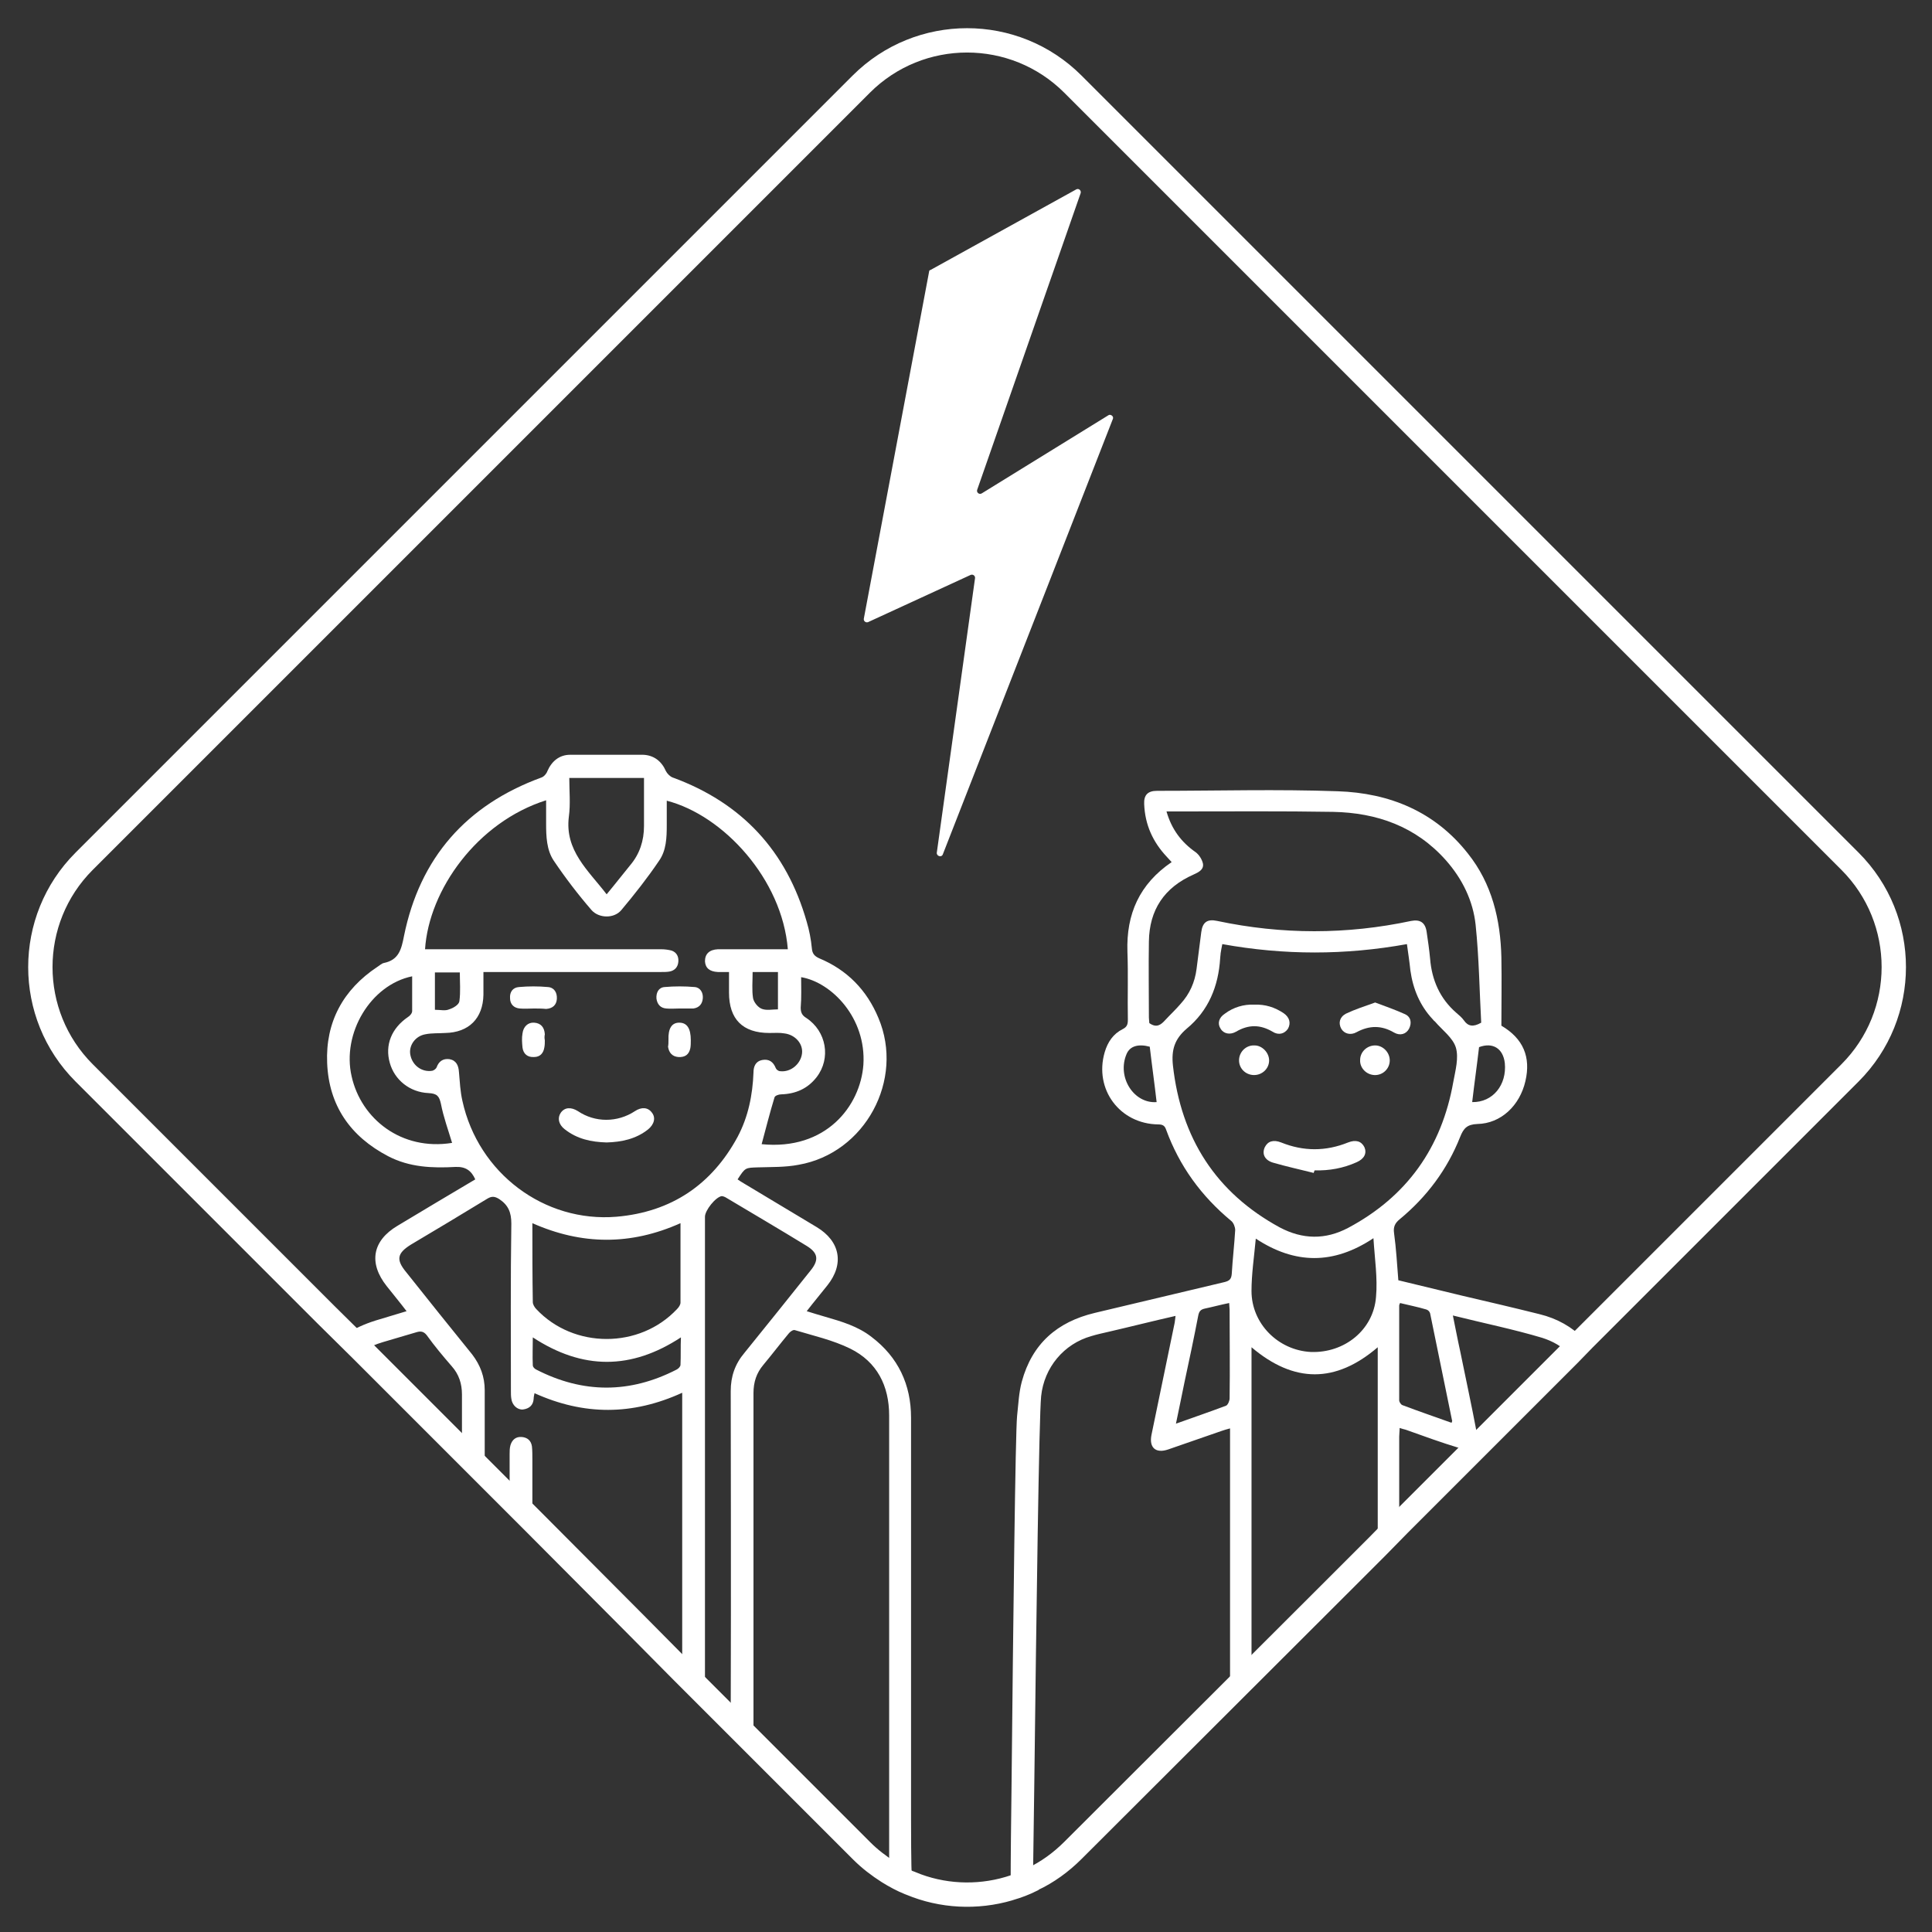 <?xml version="1.0" encoding="utf-8"?>
<!-- Generator: Adobe Illustrator 26.0.3, SVG Export Plug-In . SVG Version: 6.00 Build 0)  -->
<svg version="1.1" id="Ebene_1" xmlns="http://www.w3.org/2000/svg" xmlns:xlink="http://www.w3.org/1999/xlink" x="0px" y="0px"
	 width="450px" height="450px" viewBox="0 0 450 450" style="enable-background:new 0 0 450 450;" xml:space="preserve">
<rect x="0" y="0" width="450" height="450" fill="#333333" stroke="none"/>
<style type="text/css">
	.st0{fill:#FFFFFF;}
	.st1{fill:none;stroke:#FFFFFF;stroke-width:5.669;stroke-miterlimit:10;}
</style>
<g>
	<g>
		<path class="st0" d="M212.2,416.8c0-29.7,0-81,0-86.6c0-7.7-3-14.1-9.2-18.8c-3.2-2.5-7-3.6-10.8-4.7c-1.4-0.4-2.7-0.8-4.3-1.3
			c1.7-2.2,3.3-4.1,4.8-6c4-5,3-10.3-2.5-13.6c-5.7-3.4-11.3-6.8-17-10.2c-0.5-0.3-1-0.6-1.4-0.9c1.8-2.8,1.8-2.7,4.8-2.8
			c3.1-0.1,6.3,0,9.4-0.6c15.5-2.7,24.7-19.8,18.6-34.2c-2.7-6.5-7.3-11.2-13.8-13.9c-1.1-0.5-1.6-1.1-1.7-2.3
			c-0.2-2.1-0.6-4.2-1.2-6.2c-4.7-16.5-15.1-27.7-31.2-33.6c-0.6-0.2-1.3-0.9-1.6-1.5c-1-2.3-2.8-3.7-5.3-3.8c-5.7,0-11.3,0-17,0
			c-2.5,0-4.3,1.5-5.3,3.8c-0.2,0.6-0.8,1.3-1.4,1.5c-17.5,6.4-28.3,18.7-32,36.9c-0.6,3.1-1.2,5.6-4.7,6.3c-0.5,0.1-1,0.6-1.5,0.9
			c-8,5.3-12.1,12.9-11.7,22.4c0.4,9.9,5.4,17.1,14.2,21.7c5,2.6,10.3,2.8,15.7,2.5c2.4-0.1,3.7,0.9,4.6,2.9
			c-6.1,3.6-12.1,7.2-18.1,10.8c-5.9,3.5-6.8,8.7-2.5,14.1c1.5,1.9,3,3.7,4.6,5.8c-2.6,0.8-5,1.5-7.3,2.2c-2.5,0.8-4.8,1.8-6.8,3.2
			l3.9,3.8c1.4-0.8,3-1.5,4.7-2c2.6-0.8,5.2-1.5,7.8-2.3c1-0.3,1.7-0.2,2.4,0.7c1.8,2.5,3.8,4.9,5.8,7.2c1.7,1.9,2.4,4.1,2.4,6.6
			c0,1.8,0,6.4,0,12.7l5.3,5.3c0-9.4,0-16.5,0-19c0-3.1-1-5.8-2.9-8.3c-5.2-6.4-10.3-12.8-15.4-19.2c-2.4-2.9-2.1-4.4,1.1-6.4
			c5.9-3.5,11.9-7.1,17.8-10.7c1-0.6,1.7-0.6,2.8,0.1c2.1,1.4,2.8,3.1,2.8,5.7c-0.2,13-0.1,25.9-0.1,38.9c0,0.7,0,1.3,0.1,1.9
			c0.2,1.5,1.4,2.6,2.7,2.5c1.5-0.2,2.4-1,2.5-2.5c0-0.4,0.1-0.8,0.2-1.3c11.5,5.2,22.8,5.2,34.4-0.1v2.2c0,4.8,0,34.5,0,62l5.3,5.3
			c0-40.5,0-94.9,0-110.5c0-1.5,2.5-4.6,3.9-4.8c0.3,0,0.8,0.2,1.1,0.4c6.2,3.7,12.5,7.4,18.7,11.2c2.6,1.6,2.9,3.2,1,5.6
			c-5.2,6.5-10.3,12.9-15.5,19.3c-2.2,2.6-3.2,5.5-3.2,8.9c0,6.1,0.1,45.2,0,75.9l5.3,5.3c0-31.1,0-74.5,0-80.7
			c0-2.6,0.7-4.7,2.3-6.6c2-2.4,3.9-4.9,5.9-7.3c0.3-0.4,1-0.9,1.4-0.8c4.3,1.3,8.8,2.3,12.9,4.3c6.3,3.1,9.1,8.7,9.1,15.6
			c0,4.2,0,47.3,0,86.3v19.4c1.6,1,3.3,1.9,5,2.6c0.1,0.1,0.2,0.1,0.3,0.1c0-0.7,0-1.1,0-1.2C212.2,435.3,212.2,427.4,212.2,416.8z
			 M186.6,227.6c7.1,1.2,15.2,9.5,14.5,20.4c-0.7,9.6-8.7,20-23.7,18.5c1-3.7,1.9-7.3,3-10.9c0.1-0.4,1-0.7,1.5-0.7
			c3.4-0.1,6.2-1.3,8.3-4c3.4-4.4,2.3-10.7-2.4-13.8c-1-0.6-1.3-1.3-1.3-2.4C186.7,232.3,186.6,229.9,186.6,227.6z M132.5,190.2
			c0.4-2.9,0.1-6,0.1-9H150v4.3c0,2.3,0,4.6,0,6.9c0,3.4-1,6.5-3.2,9.1c-1.8,2.2-3.5,4.4-5.5,6.8C137,202.7,131.5,198.1,132.5,190.2
			z M81.9,250.7c-2.3-10,4.4-21.3,14.1-23.3c0,2.8,0,5.4,0,8.1c0,0.5-0.5,1.1-1,1.4c-3.8,2.6-5.4,6.5-4.2,10.7c1.1,3.9,4.6,6.8,9,7
			c2,0.1,2.5,0.7,2.9,2.5c0.6,3.1,1.7,6.1,2.6,9.1C93.5,268.1,84.1,260.6,81.9,250.7z M158.5,317.9c0,0.4-0.5,0.9-0.9,1.1
			c-10.9,5.6-21.8,5.6-32.7,0c-0.4-0.2-0.8-0.6-0.8-1c-0.1-2.1,0-4.2,0-6.5c11.6,7.6,22.9,7.6,34.5,0
			C158.5,313.8,158.6,315.8,158.5,317.9z M124,284.9c11.5,5.1,22.9,5.2,34.5,0c0,6.4,0,12.5,0,18.5c0,0.5-0.4,1.1-0.8,1.5
			c-8.7,9.3-24.1,9.3-32.8,0c-0.4-0.4-0.8-1.1-0.8-1.6C124,297.3,124,291.3,124,284.9z M143.6,283.4c-16.8,1.4-32.2-10.1-35.9-27
			c-0.5-2.2-0.6-4.4-0.8-6.7c-0.1-1.5-0.6-2.7-2.2-3c-1.5-0.2-2.5,0.5-3,1.9c-0.1,0.3-0.6,0.7-1,0.8c-2.4,0.4-4.6-1.2-5.1-3.6
			c-0.5-2.2,1.1-4.5,3.5-4.9c1.5-0.3,3.1-0.2,4.6-0.3c5.5-0.1,8.8-3.4,8.9-8.9c0-1.7,0-3.4,0-5.3h2.4c13,0,26,0,39,0
			c0.7,0,1.3,0,1.9-0.1c1.2-0.2,2-1,2.1-2.3c0.1-1.2-0.4-2.2-1.6-2.6c-0.8-0.2-1.6-0.3-2.4-0.3c-17.7,0-35.3,0-53,0H99
			c0.9-13.8,12.1-29.6,28.2-34.7c0,1.9,0,3.7,0,5.4c0,3,0.1,6.2,1.8,8.7c2.7,4,5.6,7.8,8.8,11.5c1.7,1.9,5.2,2,6.9,0
			c3.1-3.7,6.1-7.5,8.8-11.5c1.7-2.4,1.8-5.4,1.8-8.3c0-1.9,0-3.8,0-5.7c13.2,3.4,26.9,18.3,28.2,34.6h-9.2c-2.4,0-4.7,0-7.1,0
			c-2,0.1-3,1.1-3,2.8c0.1,1.6,1.1,2.4,3,2.5c0.8,0,1.5,0,2.6,0v4.8c0,6.2,3.2,9.4,9.4,9.4c1.2,0,2.4-0.1,3.5,0.1
			c2.5,0.3,4.4,2.4,4.1,4.7c-0.3,2.4-2.6,4.4-5.1,4.1c-0.4,0-0.9-0.4-1-0.7c-0.6-1.5-1.6-2.2-3.2-1.9c-1.5,0.3-2,1.5-2,2.9
			c-0.2,5.2-1.2,10.3-3.7,15C165.8,275.9,156.4,282.3,143.6,283.4z M101.3,235.2v-8.7h5.8c0,2.2,0.2,4.5-0.1,6.7
			c-0.1,0.8-1.4,1.6-2.4,1.9C103.7,235.5,102.6,235.2,101.3,235.2z M181.2,226.5v8.6c-1.3,0-2.6,0.3-3.7-0.1
			c-0.9-0.3-1.9-1.5-2.1-2.5c-0.3-1.9-0.1-3.9-0.1-6.1H181.2z"/>
		<path class="st0" d="M124,339.9v14.4l0,0l-5.3-5.3l0,0v-10.3c0-0.7,0-1.4,0.2-2.1c0.4-1.3,1.3-2,2.6-1.9c1.3,0.1,2.2,0.8,2.4,2.2
			C124,337.9,124,338.9,124,339.9z"/>
		<path class="st0" d="M141.3,266.1c-3.6-0.1-6.9-0.8-9.8-3.1c-1.4-1.1-1.7-2.6-0.9-3.8c0.9-1.3,2.4-1.4,4-0.4c4,2.7,9.2,2.7,13.3,0
			c1.5-1,3-0.9,3.9,0.3c1,1.2,0.6,2.8-0.9,4C148.1,265.3,144.8,266,141.3,266.1z"/>
		<path class="st0" d="M124.3,234.9c-1.1,0-2.1,0.1-3.2,0c-1.4-0.1-2.3-1-2.3-2.4c-0.1-1.4,0.6-2.5,2.1-2.6c2.2-0.2,4.5-0.2,6.7,0
			c1.5,0.1,2.2,1.3,2.1,2.8c-0.1,1.4-1,2.2-2.5,2.3C126.2,234.9,125.3,234.9,124.3,234.9C124.3,234.9,124.3,234.9,124.3,234.9z"/>
		<path class="st0" d="M158.2,234.9c-1,0-2,0.1-3,0c-1.3-0.1-2.1-0.9-2.3-2.3c-0.1-1.4,0.5-2.6,1.9-2.7c2.3-0.2,4.7-0.2,7,0
			c1.3,0.1,2,1.3,1.9,2.6c-0.1,1.3-0.8,2.2-2.2,2.4C160.4,234.9,159.3,234.9,158.2,234.9C158.2,234.9,158.2,234.9,158.2,234.9z"/>
		<path class="st0" d="M126.9,242.3c0,0.5,0,1.1-0.1,1.6c-0.2,1.4-1,2.3-2.4,2.3c-1.5,0.1-2.5-0.7-2.7-2.2c-0.1-1.1-0.2-2.2,0-3.3
			c0.2-1.6,1.3-2.6,2.7-2.5c1.6,0.1,2.4,1.1,2.5,2.7C126.8,241.4,126.8,241.8,126.9,242.3C126.8,242.3,126.9,242.3,126.9,242.3z"/>
		<path class="st0" d="M155.7,242.2c-0.1-2.7,0.8-4,2.5-4c1.8,0,2.7,1.3,2.7,4.1c0,0.6,0,1.2-0.1,1.8c-0.3,1.5-1.2,2.2-2.8,2.1
			c-1.4-0.1-2.2-1-2.4-2.4C155.7,243.3,155.7,242.8,155.7,242.2z"/>
	</g>
	<g>
		<path class="st0" d="M358.6,306.1c-6-1.5-12-2.9-18-4.3c-5-1.2-9.9-2.4-14.9-3.6c-0.3-3.7-0.5-7.4-1-11c-0.2-1.4,0.2-2.3,1.3-3.2
			c6.3-5.2,11.1-11.6,14.1-19.2c0.8-2,1.6-2.9,4-3c5.5-0.1,9.9-4.3,11.2-10c1.3-5.6-0.5-9.9-5.6-12.9c0-5.3,0.1-10.6,0-15.9
			c-0.2-8.8-2.2-17.2-7.8-24.2c-7.7-9.8-18.3-14.1-30.3-14.5c-14-0.5-28.1-0.1-42.1-0.1c-2.2,0-3.1,1-3,3.1c0.2,4.8,2,8.8,5.3,12.3
			c0.4,0.4,0.7,0.8,1.1,1.2c-7.5,5.1-10.6,12.1-10.3,20.9c0.2,5.3,0,10.6,0.1,15.8c0,1.1-0.2,1.7-1.2,2.2c-2.2,1.1-3.5,3-4.2,5.4
			c-2.5,8.6,3.5,16.7,12.5,16.8c1,0,1.5,0.3,1.8,1.2c3.1,8.5,8.2,15.5,15.2,21.3c0.5,0.4,0.9,1.4,0.9,2.1c-0.2,3.4-0.6,6.8-0.8,10.2
			c-0.1,1.2-0.5,1.6-1.6,1.9c-10.1,2.4-20.2,4.8-30.3,7.2c-8.8,2.1-14.6,7.2-17,16c-0.7,2.6-0.8,5.3-1.1,8c-0.4,4-0.9,47.2-1.3,86.8
			c-0.1,8-0.2,15.8-0.2,23.1c1.7-0.5,3.3-1.1,4.9-1.9c0.1-0.1,0.2-0.1,0.3-0.2c0.1-6.9,0.2-14.2,0.3-21.6
			c0.5-40.9,1.1-85.8,1.6-90.8c0.7-6.7,5.3-12.2,11.7-14c1.3-0.4,2.7-0.7,4-1c5.2-1.2,10.3-2.5,15.6-3.7c-0.1,0.7-0.1,1.1-0.2,1.6
			c-1.8,8.7-3.6,17.4-5.4,26.1c-0.6,3,1,4.4,3.9,3.4c4.1-1.4,8.3-2.9,12.4-4.3c0.6-0.2,1.2-0.4,2-0.6v61.7l5-5v-75.6
			c9.9,8.4,19.6,8.4,29.4,0v46.2l5-5.1l0,0v-20.3c0-0.6,0.1-1.2,0.1-2c0.6,0.2,1,0.3,1.4,0.4c4.2,1.5,8.3,3,12.6,4.3
			c1.1,0.3,2.7,0.4,3.4-0.2c0.7-0.5,0.8-2.2,0.6-3.2c-1.2-6.4-2.6-12.8-3.9-19.2c-0.6-2.7-1.1-5.4-1.7-8.3
			c7.2,1.8,14.1,3.2,20.8,5.2c2.5,0.8,4.6,2,6.2,3.7l3.4-3.5C366.2,309.1,362.7,307.1,358.6,306.1z M286.4,325.7
			c0,0.6-0.4,1.5-0.8,1.7c-3.7,1.4-7.5,2.7-11.7,4.2c0.7-3.5,1.4-6.6,2-9.7c1.1-5.1,2.2-10.3,3.2-15.5c0.2-1,0.6-1.4,1.5-1.6
			c1.9-0.4,3.7-0.9,5.7-1.3c0,0.6,0.1,1.1,0.1,1.5C286.4,311.9,286.5,318.8,286.4,325.7z M350.5,247.6c0.5,5.1-2.8,9.2-7.6,9.1
			c0.5-4.3,1.1-8.5,1.6-12.8C347.7,242.7,350.1,244.2,350.5,247.6z M262.4,245.5c0.8-1.9,2.8-2.4,5.4-1.7c0.5,4.3,1.1,8.5,1.6,12.9
			C264.1,257.1,260.1,250.9,262.4,245.5z M271.4,237.6c-1,1.1-2,1.9-3.7,0.7c0-0.3-0.1-0.8-0.1-1.3c0-5.9-0.1-11.8,0-17.7
			c0.1-7.4,3.6-12.6,10.4-15.6c1.1-0.5,2.4-1.1,2.2-2.5c-0.2-1-0.9-2.1-1.7-2.7c-3.3-2.3-5.6-5.3-6.8-9.5h3.2
			c11.9,0,23.8-0.1,35.6,0.1c10.2,0.2,19.3,3.4,26.3,11.3c3.8,4.3,6.3,9.4,6.9,15c0.8,7.7,0.9,15.4,1.3,22.8c-1.9,1.1-3.1,0.8-4-0.5
			c-0.5-0.7-1.1-1.2-1.8-1.8c-3.8-3.3-5.7-7.6-6.1-12.6c-0.2-2.1-0.5-4.2-0.8-6.2c-0.3-2.2-1.5-3-3.6-2.6c-15,3.2-30.1,3.2-45.2,0
			c-2.3-0.5-3.4,0.3-3.7,2.6c-0.4,2.9-0.7,5.7-1.1,8.6c-0.4,3.1-1.6,5.8-3.7,8.1C273.9,235.1,272.6,236.3,271.4,237.6z M320.5,302.1
			c-0.6,7.7-7.4,13.1-15.2,12.8c-7.6-0.4-13.8-6.6-13.8-14.2c0-3.9,0.6-7.9,1-12.2c9.1,6,18.1,6.1,27.4-0.1
			C320.2,293.2,320.9,297.7,320.5,302.1z M314,286c-5.3,2.8-10.6,2.7-15.9-0.1c-14.9-8.1-23-20.8-24.9-37.7
			c-0.4-3.7,0.4-6.2,3.2-8.6c5.1-4.2,7.4-9.9,7.8-16.4c0-0.4,0.1-0.7,0.1-1.1c0.1-0.6,0.2-1.3,0.4-2.2c14.4,2.6,28.6,2.6,43,0
			c0.3,2.2,0.6,4.1,0.8,6.1c0.6,4.3,2.2,8.2,5.2,11.4c0.2,0.2,0.3,0.4,0.5,0.5c1.7,2,4.2,3.8,4.9,6.1c0.7,2.4-0.1,5.3-0.6,8
			C335.8,267.3,327.7,278.7,314,286z M338.1,331.4c-3.9-1.4-7.7-2.7-11.4-4.1c-0.4-0.1-0.8-0.8-0.8-1.1c0-7.4,0-14.7,0-22.1
			c0-0.2,0.1-0.3,0.2-0.6c2,0.5,4.1,0.9,6.1,1.5c0.4,0.1,0.8,0.5,0.9,0.9c1.7,8.3,3.4,16.6,5.1,24.9
			C338.3,330.9,338.2,331.1,338.1,331.4z"/>
		<path class="st0" d="M306,273.2c-3.2-0.8-6.4-1.5-9.5-2.4c-2-0.6-2.6-2.1-1.9-3.6c0.7-1.4,2-1.8,3.8-1.1c5.2,2.1,10.4,2.1,15.6,0
			c1.8-0.7,3.1-0.3,3.8,1.1c0.6,1.4,0,2.7-1.8,3.5c-3.1,1.4-6.4,2-9.8,1.9C306.1,272.9,306,273,306,273.2z"/>
		<path class="st0" d="M292.1,234c2.6-0.1,4.8,0.6,6.9,2c1.4,1,1.7,2.3,1,3.6c-0.8,1.2-2.2,1.6-3.6,0.7c-2.9-1.7-5.6-1.7-8.5,0
			c-1.4,0.8-2.9,0.5-3.6-0.7c-0.8-1.2-0.4-2.6,1-3.5C287.3,234.6,289.7,233.9,292.1,234z"/>
		<path class="st0" d="M320.3,233.5c2.4,0.9,4.7,1.7,6.9,2.7c1.4,0.6,1.7,2,1,3.4c-0.7,1.3-2.1,1.7-3.5,0.9
			c-2.9-1.7-5.7-1.7-8.7-0.1c-1.4,0.8-2.9,0.4-3.6-0.8c-0.7-1.3-0.4-2.7,1.1-3.5C315.6,235.1,317.8,234.4,320.3,233.5z"/>
		<path class="st0" d="M295.6,247c0,1.9-1.6,3.4-3.5,3.4c-2,0-3.6-1.6-3.5-3.6c0.1-1.9,1.7-3.4,3.6-3.3
			C294,243.5,295.6,245.2,295.6,247z"/>
		<path class="st0" d="M320.3,243.5c1.8,0,3.4,1.6,3.4,3.5c0,1.9-1.6,3.5-3.6,3.4c-1.9-0.1-3.4-1.7-3.3-3.5
			C316.8,245,318.4,243.5,320.3,243.5z"/>
	</g>
</g>
<path class="st0" d="M216.4,63.3l-15.2,80.8c-0.1,0.6,0.5,1,1,0.8l23.9-11c0.5-0.2,1.1,0.2,1,0.8l-8.9,63.9
	c-0.1,0.8,1.1,1.2,1.4,0.4l39.6-101.4c0.3-0.6-0.5-1.2-1-0.9l-29.5,18.2c-0.6,0.4-1.3-0.2-1.1-0.8l24.1-69.1c0.2-0.6-0.4-1.2-1-0.9
	l-34,18.8C216.5,62.9,216.4,63.1,216.4,63.3z"/>
<path class="st1" d="M430.9,249.9l-55.8,55.8l-4.9,4.9l-1.3,1.3l-3.4,3.5l-8.7,8.7l-30.9,30.9l0,0l-5,5.1l-9.1,9.1l-61.9,61.8
	c-2.8,2.8-6,5.1-9.4,6.7c-0.1,0-0.2,0.1-0.3,0.2c-1.6,0.8-3.2,1.4-4.9,1.9c-0.1,0-0.2,0.1-0.3,0.1c-7.5,2.2-15.6,1.8-22.8-1.2
	c-0.1,0-0.2-0.1-0.3-0.1c-1.7-0.7-3.4-1.6-5-2.6h0c-2.2-1.4-4.3-3-6.2-4.9l-25.4-25.4l0,0l-5.3-5.3l-11.4-11.4l-10.6-10.7L124,354.2
	l0,0l-5.3-5.3l0,0l-6.1-6.1l-5.3-5.3l-22.9-22.9l-8.5-8.4l-4.4-4.4l-51.9-51.9C6,236.3,6,214.2,19.6,200.6l181-181
	c13.6-13.6,35.7-13.6,49.3,0l181,181C444.5,214.2,444.5,236.3,430.9,249.9z"/>
</svg>
